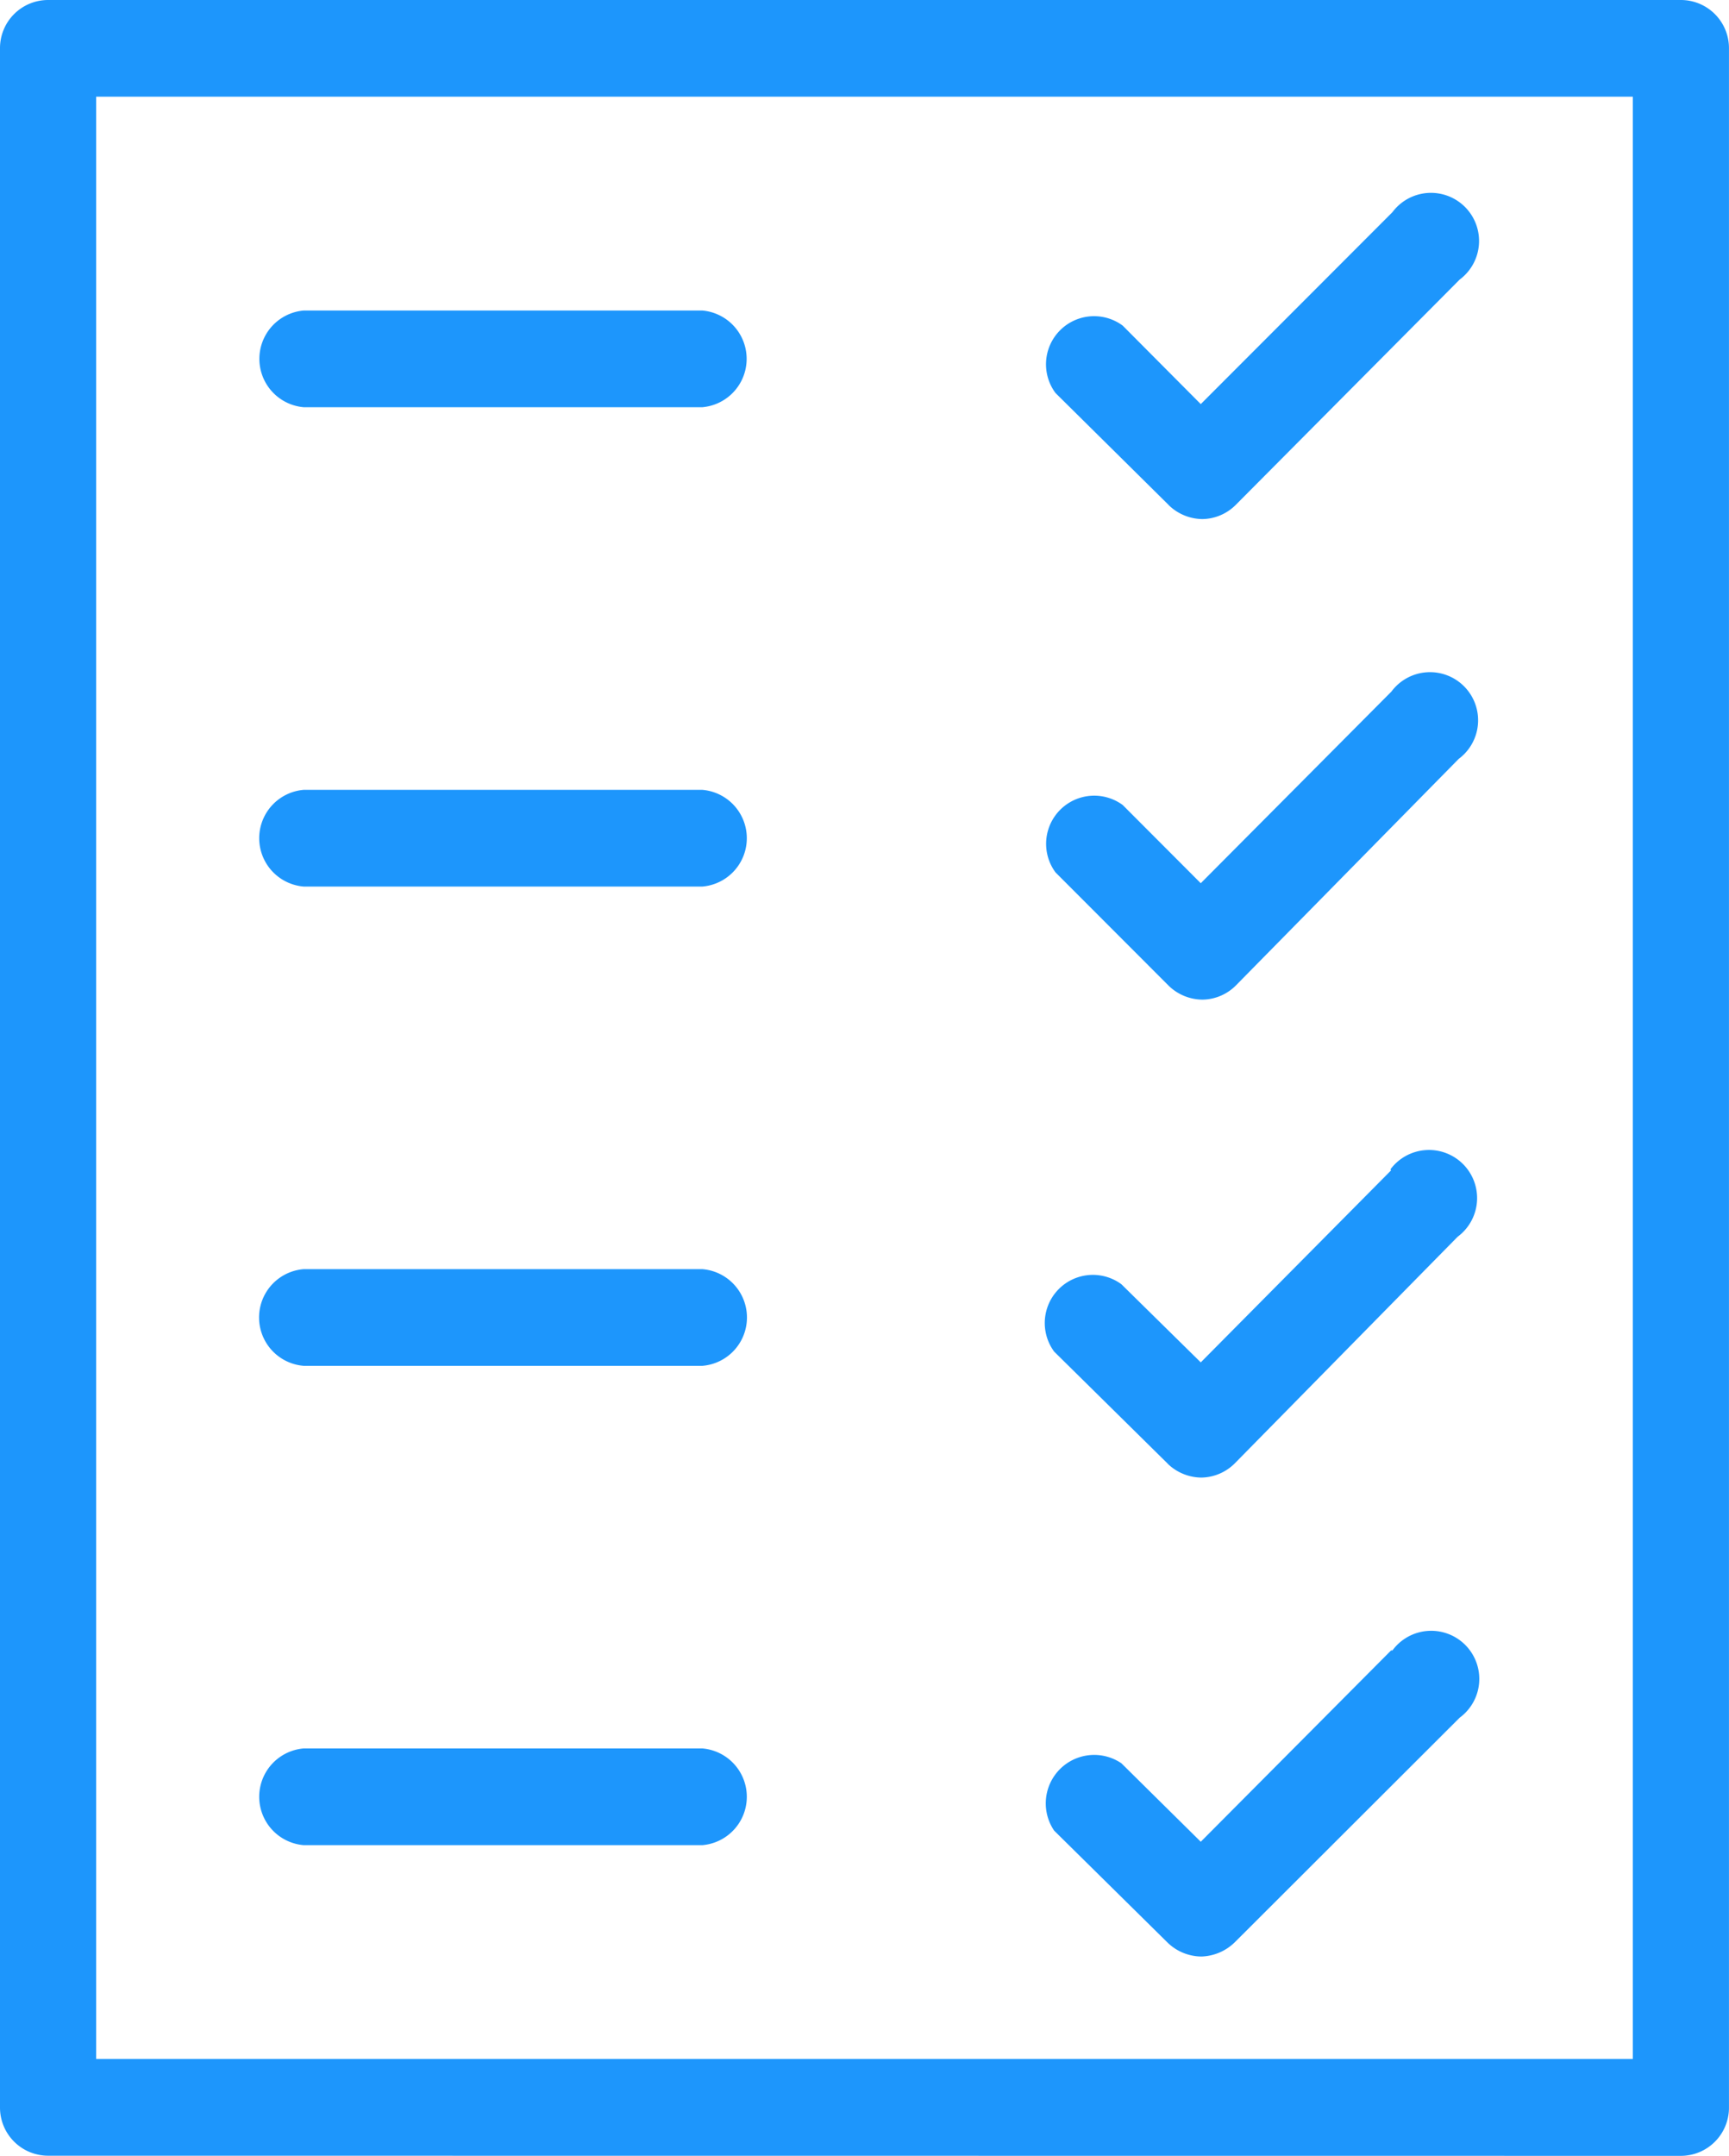 <svg xmlns="http://www.w3.org/2000/svg" width="60.321" height="75.174" viewBox="0 0 60.321 75.174">
  <path id="Union_3" data-name="Union 3" d="M1.677,75.174A1.678,1.678,0,0,1,0,73.5V1.679A1.678,1.678,0,0,1,1.677,0H58.643a1.678,1.678,0,0,1,1.677,1.679V73.5a1.679,1.679,0,0,1-1.677,1.679ZM3.354,71.8H56.966V3.372H3.354ZM40.742,67.75l-3.965-3.912a1.69,1.69,0,0,1,2.346-2.349l2.769,2.737,6.639-6.671h.047A1.678,1.678,0,1,1,50.924,59.9l-7.836,7.822a1.74,1.74,0,0,1-1.173.506A1.714,1.714,0,0,1,40.742,67.75ZM10.593,64.344a1.692,1.692,0,0,1,0-3.372H24.505a1.692,1.692,0,0,1,0,3.372Zm30.149-13.3-3.965-3.911a1.679,1.679,0,0,1,2.346-2.349l2.769,2.725,6.639-6.695-.023-.035a1.678,1.678,0,1,1,2.346,2.349l-7.766,7.893a1.682,1.682,0,0,1-1.173.505A1.711,1.711,0,0,1,40.742,51.047ZM10.593,47.629a1.691,1.691,0,0,1,0-3.371H24.505a1.691,1.691,0,0,1,0,3.371ZM40.778,34.38l-3.954-3.958a1.679,1.679,0,0,1,2.346-2.349L41.892,30.8l6.651-6.683a1.678,1.678,0,1,1,2.346,2.349l-7.766,7.893a1.672,1.672,0,0,1-1.173.5A1.707,1.707,0,0,1,40.778,34.38ZM10.593,30.916a1.692,1.692,0,0,1,0-3.372H24.505a1.692,1.692,0,0,1,0,3.372Zm30.185-13.3-3.954-3.911a1.678,1.678,0,0,1,2.346-2.349l2.722,2.736L48.578,7.4A1.678,1.678,0,1,1,50.924,9.75l-7.8,7.845a1.677,1.677,0,0,1-1.173.506A1.71,1.71,0,0,1,40.778,17.619ZM10.593,14.2a1.692,1.692,0,0,1,0-3.371H24.505a1.692,1.692,0,0,1,0,3.371Z" fill="#1d96fc"/>
</svg>
